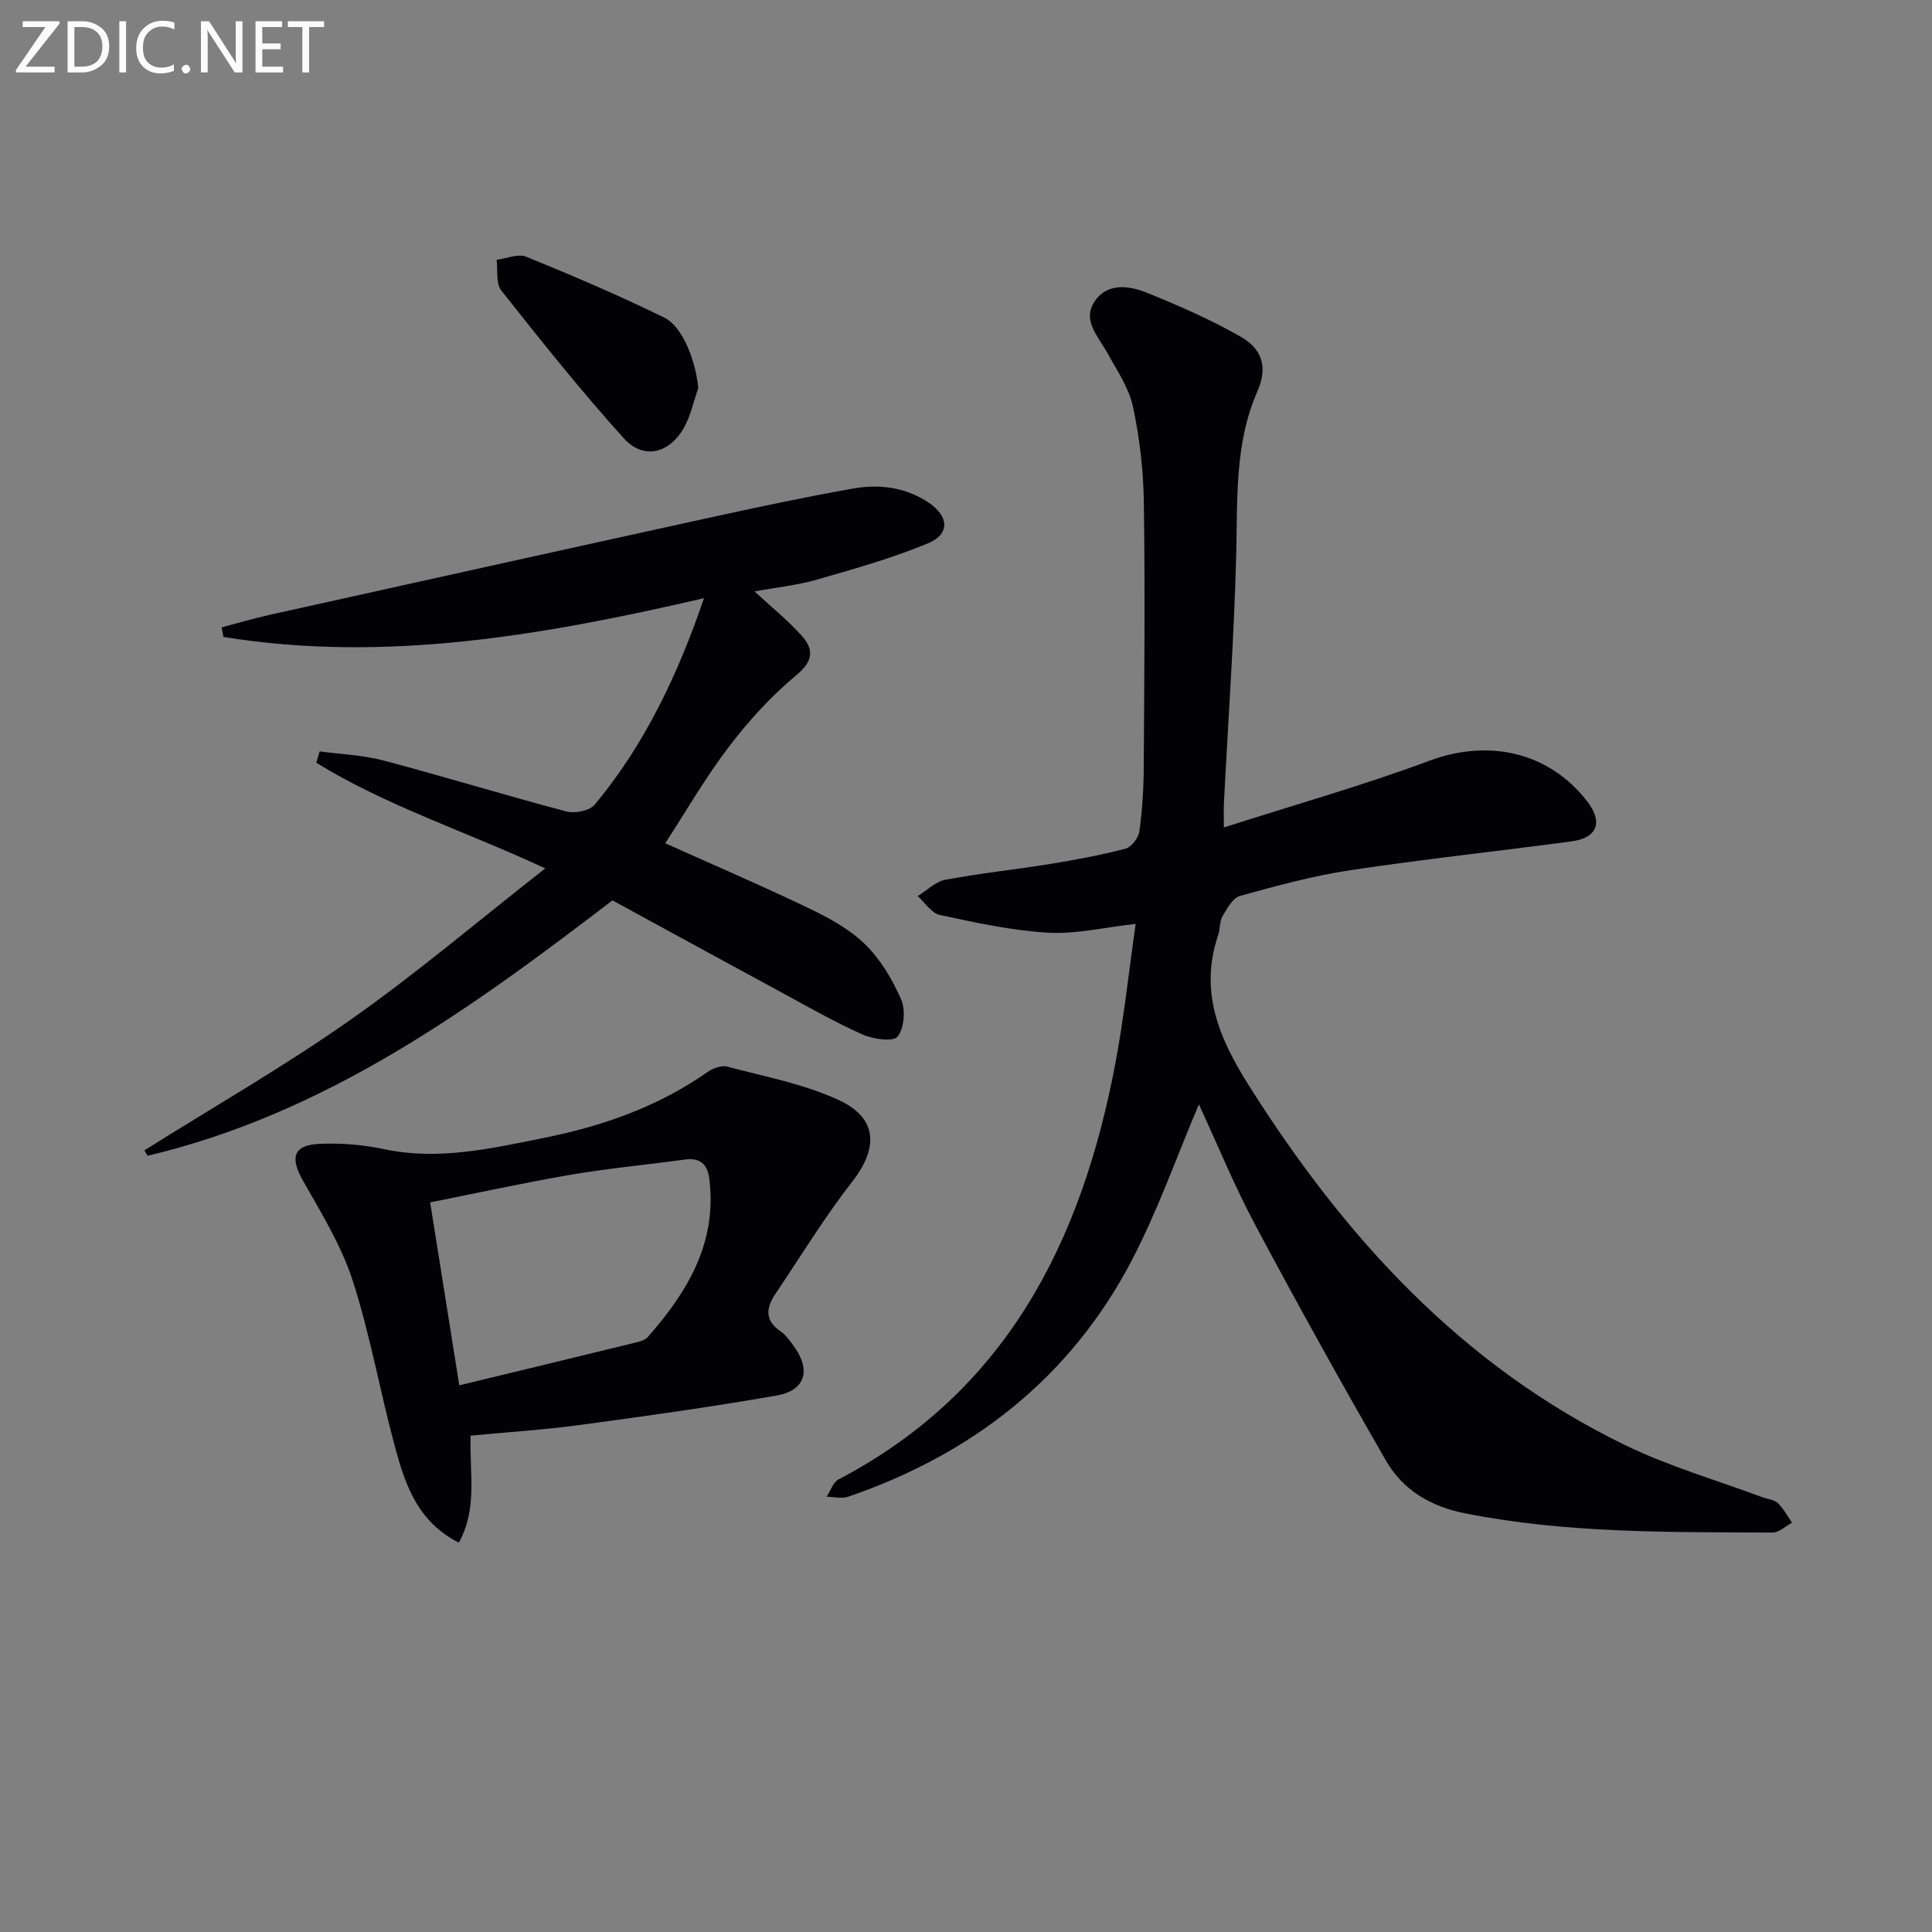 <svg enable-background="new 0 0 400 400" viewBox="0 0 400 400" xmlns="http://www.w3.org/2000/svg"><rect x="0" y="0" width="400" height="400" fill="#808080" stroke="none"/><path d="m248.22 228.64c-4.61 10.83-8.51 22.01-13.94 32.38-12.72 24.28-32.95 40.03-58.7 48.87-1.32.45-2.95.02-4.44-.01.81-1.22 1.34-2.98 2.47-3.58 34.8-18.21 50.31-49.28 57.28-85.95 1.79-9.42 2.8-19 4.24-29.07-6.53.72-12.41 2.16-18.19 1.82-7.51-.44-14.98-2.09-22.37-3.67-1.72-.37-3.06-2.55-4.57-3.9 1.9-1.17 3.68-3 5.72-3.38 7.17-1.35 14.45-2.1 21.65-3.27 5.24-.85 10.48-1.82 15.62-3.16 1.23-.32 2.72-2.22 2.9-3.55.61-4.43.89-8.94.91-13.41.12-18.29.29-36.58.02-54.86-.1-6.61-.88-13.31-2.27-19.77-.83-3.88-3.31-7.45-5.27-11.04-1.89-3.44-5.38-6.81-2.55-10.83 2.72-3.87 7.26-3.07 10.98-1.55 6.56 2.67 13.11 5.53 19.23 9.05 4.13 2.37 5.72 5.99 3.36 11.35-4.73 10.75-4.06 22.38-4.36 33.88-.44 17.11-1.67 34.2-2.54 51.3-.07 1.29-.01 2.58-.01 5.03 14.61-4.69 28.8-8.69 42.57-13.82 12.15-4.53 24.61-1.89 32.6 8.34 3.37 4.32 2.21 7.63-3.16 8.35-15.3 2.05-30.65 3.69-45.91 5.99-7.68 1.16-15.25 3.23-22.76 5.31-1.5.42-2.68 2.61-3.62 4.21-.64 1.08-.47 2.61-.89 3.86-3.95 11.64.08 21.25 6.33 31.16 19.83 31.42 44.08 58.06 77.98 74.51 9.05 4.39 18.86 7.21 28.33 10.75 1.09.41 2.45.49 3.22 1.22 1.19 1.13 1.98 2.69 2.94 4.06-1.35.71-2.7 2.05-4.04 2.04-21.27-.11-42.55.2-63.6-3.97-7.22-1.43-12.92-4.82-16.45-10.96-9.27-16.1-18.3-32.35-27.04-48.74-4.36-8.18-7.88-16.8-11.67-24.99z" fill="#010106"/><path d="m156.22 122.45c3.47 3.21 6.85 5.93 9.72 9.12 2.56 2.84 2.51 5.25-1.07 8.22-5.19 4.31-9.87 9.44-13.97 14.83-4.89 6.42-8.94 13.47-13.17 19.97 9.76 4.38 19.79 8.69 29.64 13.41 4.17 2 8.45 4.31 11.71 7.48 3.21 3.13 5.68 7.3 7.49 11.44.95 2.17.64 5.96-.74 7.7-.89 1.12-5.08.53-7.27-.45-5.75-2.56-11.25-5.71-16.8-8.72-11.55-6.25-23.06-12.56-34.96-19.04-29.37 22.5-59.33 44.16-96.24 52.87-.22-.37-.44-.74-.67-1.11 14.23-8.94 28.86-17.32 42.59-26.97 13.71-9.63 26.52-20.53 40.41-31.41-16.52-7.69-32.89-12.93-47.4-21.87.23-.78.46-1.57.69-2.35 4.41.6 8.94.75 13.21 1.88 12.67 3.36 25.21 7.21 37.89 10.56 1.75.46 4.79-.14 5.85-1.41 10.34-12.43 17.16-26.79 22.63-42.75-33.18 7.67-65.98 13.45-99.5 8.02-.12-.66-.24-1.32-.37-1.98 3.35-.88 6.68-1.87 10.07-2.62 30.1-6.68 60.21-13.36 90.33-19.96 10.05-2.2 20.12-4.35 30.25-6.15 5.49-.98 10.97-.32 15.79 2.95 4.12 2.8 4.38 6.47-.15 8.36-7.45 3.1-15.29 5.3-23.07 7.54-4.07 1.17-8.34 1.6-12.89 2.44z" fill="#010106"/><path d="m97.43 297.24c-.25 7.68 1.49 15.04-2.43 22.14-8.49-4.28-11.07-11.9-13.15-19.55-3.13-11.49-5.16-23.31-8.8-34.62-2.35-7.28-6.5-14.04-10.32-20.76-2.72-4.8-2.03-7.39 3.46-7.63 4.43-.19 8.99.18 13.33 1.1 11.27 2.4 22.17-.14 33.01-2.31 12.08-2.41 23.67-6.45 33.93-13.64 1.12-.78 2.91-1.46 4.11-1.14 7.79 2.08 15.89 3.58 23.12 6.94 8.05 3.74 8.16 9.93 2.81 16.8-5.79 7.44-10.73 15.54-16 23.38-1.9 2.82-2.19 5.45 1.09 7.68 1.07.72 1.88 1.88 2.67 2.95 3.69 4.98 2.58 9.27-3.4 10.33-13.54 2.39-27.17 4.27-40.79 6.11-7.39 1-14.84 1.47-22.64 2.22zm-2.34-10.42c12.26-2.97 24.3-5.87 36.32-8.81.95-.23 2.11-.51 2.7-1.18 8.24-9.37 14.42-19.57 12.74-32.8-.38-3-1.89-4.39-5.02-3.96-7.89 1.07-15.83 1.81-23.68 3.15-9.75 1.67-19.42 3.8-29.09 5.72 1.99 12.51 3.89 24.41 6.03 37.88z" fill="#010106"/><path d="m144.56 80.37c-.97 2.77-1.56 5.76-3 8.26-3.05 5.31-8.37 6.58-12.4 2.12-8.88-9.82-17.14-20.21-25.37-30.6-1.16-1.46-.69-4.21-.97-6.36 2.06-.26 4.45-1.32 6.12-.64 9.65 3.93 19.25 8.03 28.6 12.61 3.9 1.91 6.57 9.25 7.02 14.61z" fill="#010106"/><g fill="#fafbfa"><path d="m12.4 4.8-7.1 9h6v1.2h-8v-.5l6.1-8.9h-4.7v-1.2h7.6v.4z"/><path d="m14 14v-9.6h3c1.6 0 2.9.5 4 1.4s1.6 2.2 1.6 3.8-.5 3-1.6 3.9-2.4 1.5-4 1.5h-3zm1.4-8.4v8.2h1.6c1.3 0 2.4-.4 3.1-1.1s1.1-1.8 1.1-3.1-.4-2.3-1.2-3-1.8-1-3.1-1z"/><path d="m26.1 4.4v10.6h-1.4v-10.6z"/><path d="m36.1 14.6c-.8.4-1.8.6-2.9.6-1.5 0-2.7-.5-3.6-1.4s-1.4-2.2-1.4-3.8c0-1.7.5-3.1 1.5-4.1s2.3-1.6 3.9-1.6c1 0 1.8.1 2.5.4v1.4c-.8-.4-1.6-.6-2.5-.6-1.2 0-2.1.4-2.9 1.2s-1.1 1.8-1.1 3.2c0 1.3.3 2.3 1 3s1.6 1.1 2.7 1.1c1 0 2-.2 2.7-.7v1.3z"/><path d="m37.6 14.3c0-.2.1-.5.3-.6s.4-.3.6-.3c.3 0 .5.1.6.3s.3.4.3.6-.1.4-.3.6-.4.3-.6.3c-.3 0-.5-.1-.6-.3s-.3-.4-.3-.6z"/><path d="m50.2 15h-1.6l-5.3-8.2c-.2-.2-.3-.5-.4-.7 0 .2.1.7.1 1.5v7.4h-1.4v-10.6h1.7l5.2 8.1c.2.4.4.6.4.7 0-.3-.1-.8-.1-1.5v-7.3h1.4z"/><path d="m58.6 15h-5.7v-10.6h5.5v1.2h-4.1v3.4h3.8v1.2h-3.8v3.6h4.3z"/><path d="m67.1 5.6h-3.1v9.4h-1.4v-9.4h-3v-1.2h7.5z"/></g></svg>
